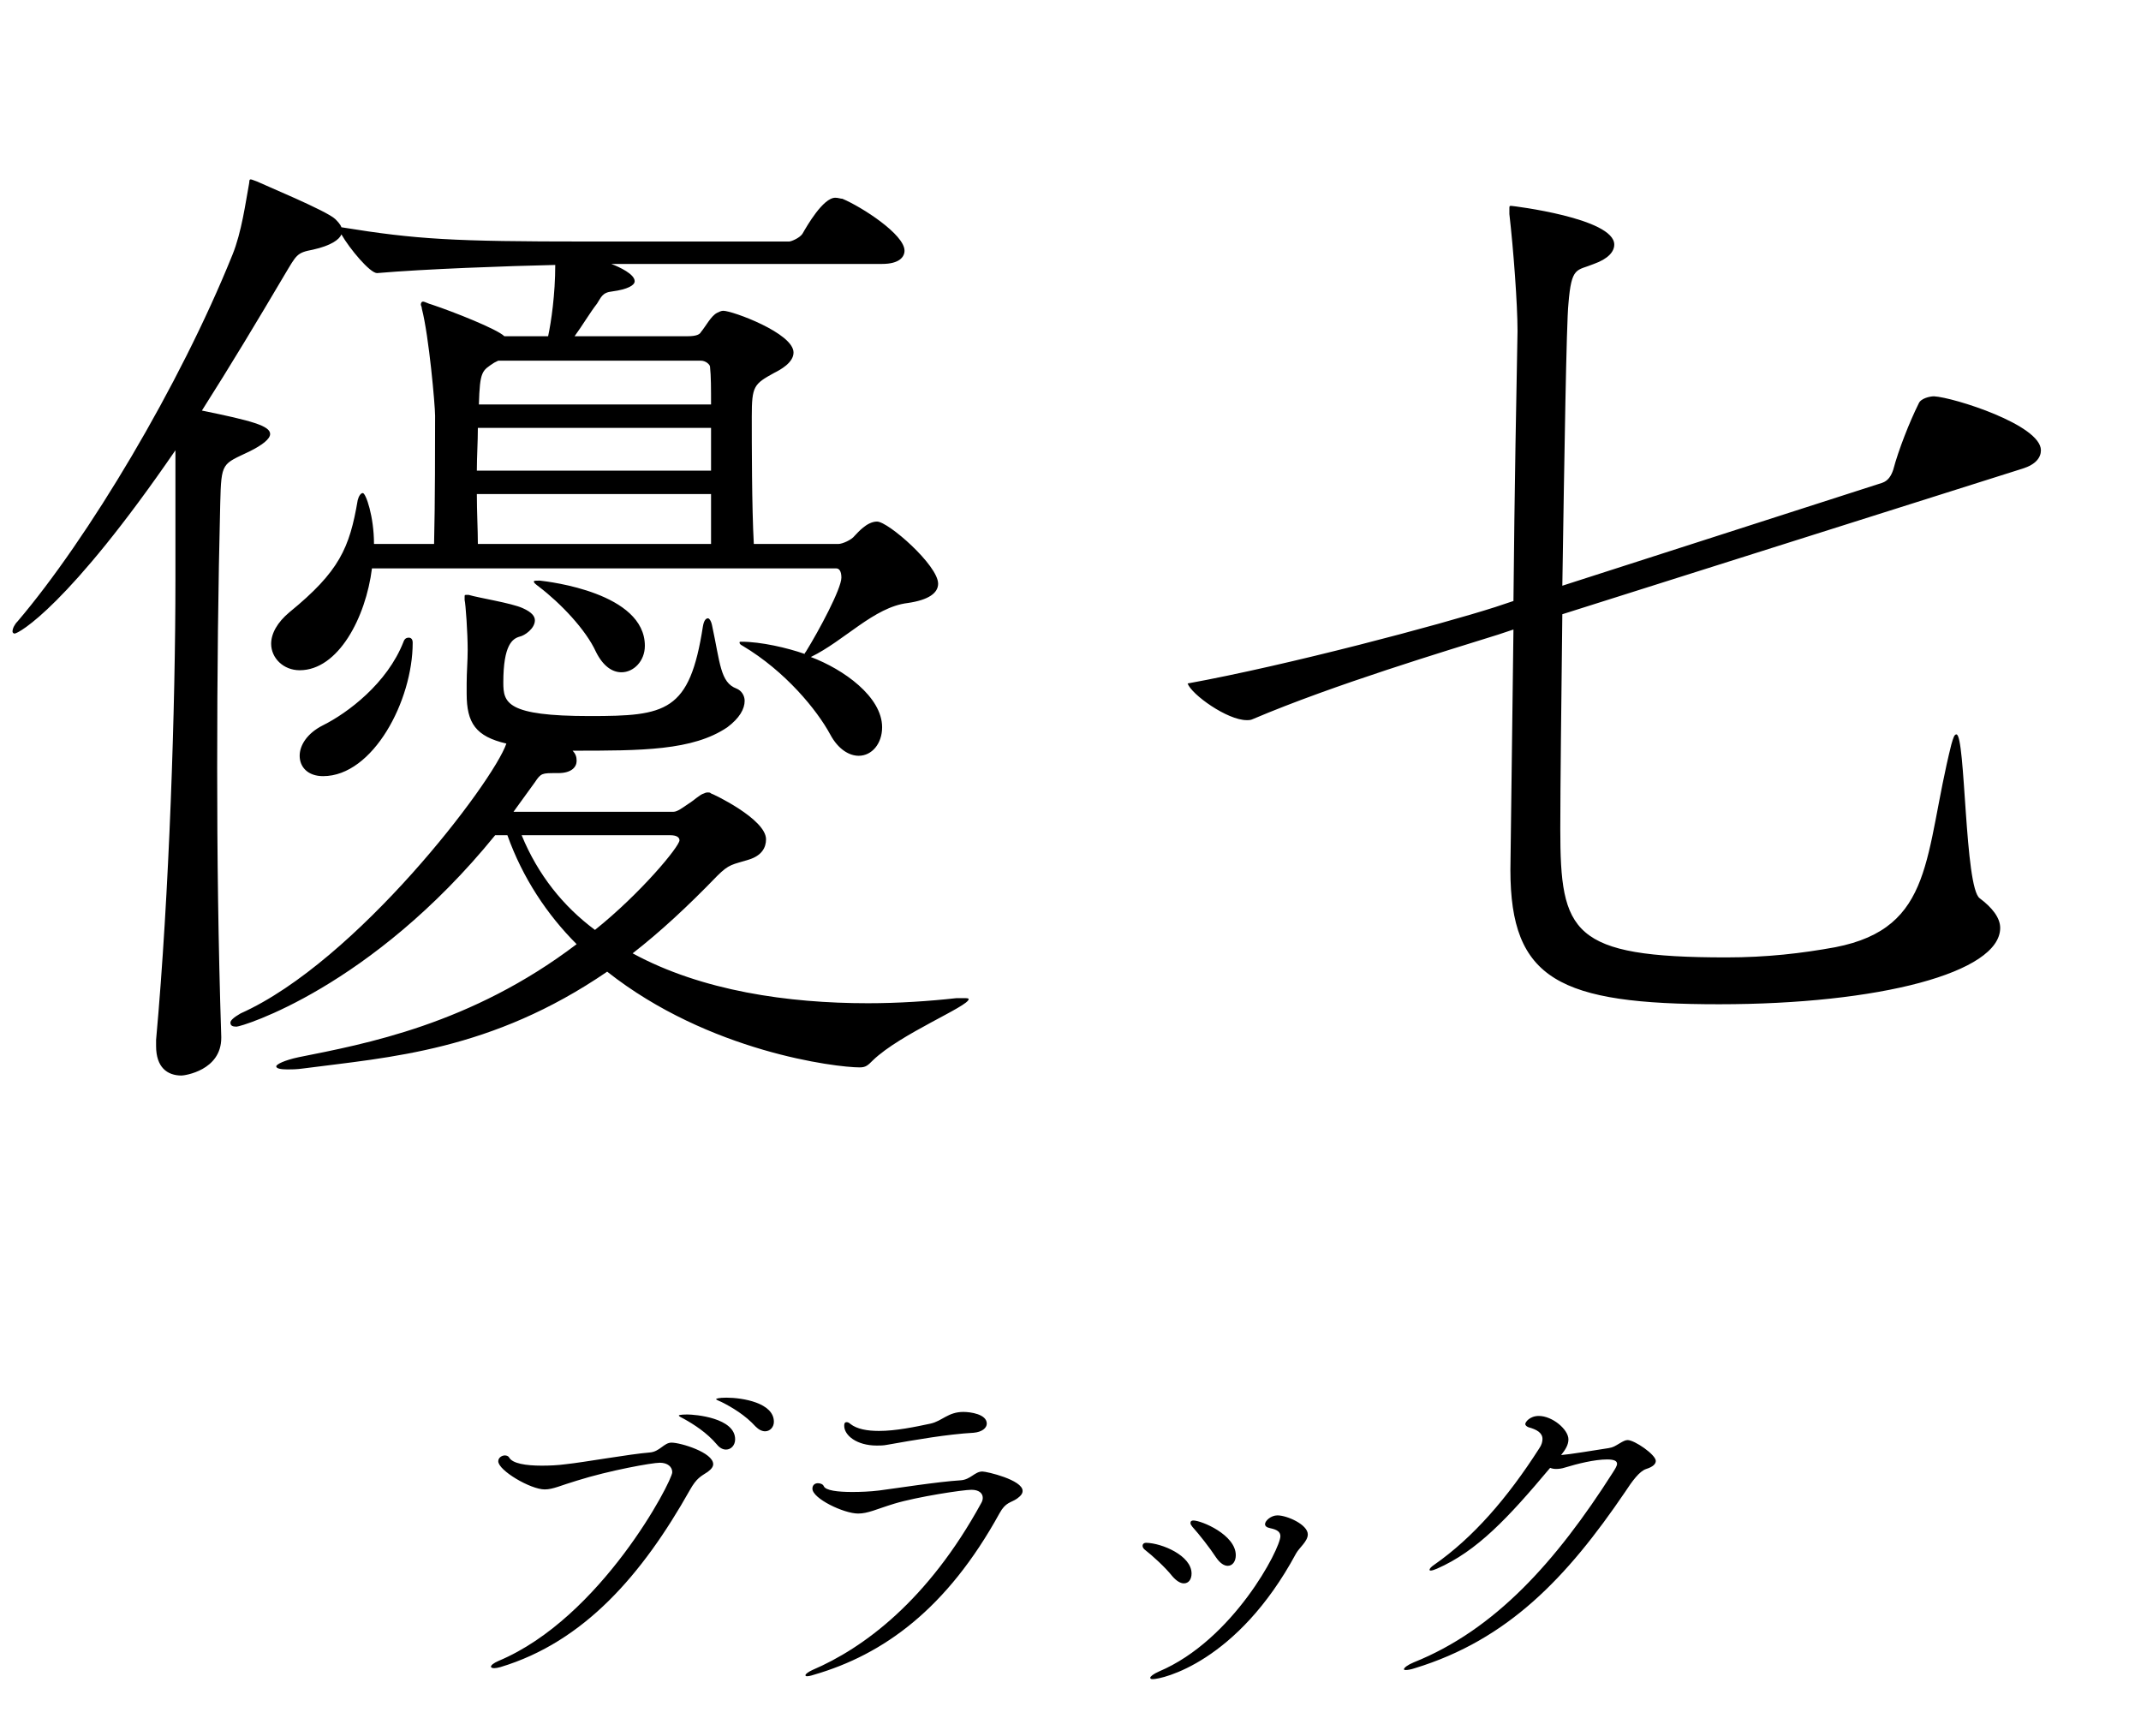 <svg width="164" height="133" viewBox="0 0 164 133" fill="none" xmlns="http://www.w3.org/2000/svg">
<path d="M64.06 43.538H28.492C28.024 47.282 25.918 51.338 22.954 51.338C21.706 51.338 20.77 50.402 20.77 49.31C20.77 48.53 21.238 47.672 22.174 46.892C25.996 43.772 26.776 41.978 27.4 38.312C27.478 38 27.634 37.766 27.79 37.766C28.024 37.766 28.648 39.56 28.648 41.666H33.25C33.328 38.702 33.328 33.632 33.328 31.838C33.328 31.058 32.86 25.754 32.314 23.648C32.314 23.492 32.236 23.414 32.236 23.336C32.236 23.18 32.314 23.102 32.392 23.102C32.548 23.102 32.782 23.258 33.094 23.336C34.732 23.882 38.086 25.208 38.632 25.754H41.986C42.22 24.662 42.532 22.556 42.532 20.294C38.944 20.372 32.47 20.606 28.882 20.918C28.336 20.918 26.776 19.046 26.152 17.954C25.996 18.344 25.372 18.812 23.968 19.124C22.72 19.358 22.72 19.514 21.784 21.074C19.756 24.506 17.65 28.016 15.466 31.448C19.288 32.228 20.692 32.618 20.692 33.242C20.692 33.632 20.068 34.1 19.132 34.568C17.026 35.582 16.948 35.348 16.87 38.546C16.714 44.786 16.636 51.572 16.636 58.826C16.636 65.378 16.714 72.242 16.948 79.418V79.496C16.948 81.992 14.14 82.382 13.906 82.382C12.814 82.382 11.956 81.758 11.956 80.12V79.652C12.97 68.498 13.438 53.99 13.438 44.396V34.49C5.248 46.424 1.426 48.53 1.114 48.53C1.036 48.53 0.958 48.452 0.958 48.374C0.958 48.14 1.114 47.828 1.348 47.594C6.73 41.276 13.75 29.576 17.806 19.514C18.508 17.798 18.82 15.458 19.054 14.21C19.132 13.898 19.054 13.742 19.21 13.742C19.288 13.742 19.444 13.82 19.678 13.898C20.146 14.132 25.06 16.16 25.684 16.784C25.84 16.94 26.074 17.174 26.152 17.408C31.924 18.344 34.732 18.5 44.95 18.5H60.472C60.55 18.5 61.252 18.266 61.486 17.876C61.798 17.33 63.046 15.146 63.982 15.146C64.216 15.146 64.372 15.224 64.528 15.224C66.01 15.848 69.286 17.954 69.286 19.202C69.286 19.67 68.896 20.216 67.57 20.216H46.822C47.446 20.45 48.616 20.996 48.616 21.542C48.616 21.854 48.07 22.166 46.9 22.322C46.12 22.4 46.042 22.79 45.73 23.258C45.184 23.96 44.638 24.896 44.014 25.754H52.672C53.374 25.754 53.608 25.598 53.686 25.442C54.076 24.974 54.466 24.194 54.934 23.96C55.09 23.882 55.246 23.804 55.402 23.804C56.104 23.804 60.784 25.52 60.784 27.002C60.784 27.782 59.77 28.328 59.302 28.562C57.742 29.42 57.586 29.576 57.586 31.916C57.586 33.944 57.586 38.858 57.742 41.666H64.216C64.528 41.666 65.23 41.354 65.464 41.042C65.698 40.808 66.4 39.95 67.18 39.95C68.038 39.95 71.86 43.304 71.86 44.708C71.86 45.41 71.158 45.956 69.52 46.19C66.946 46.502 64.684 49.076 62.11 50.324C64.606 51.26 67.57 53.366 67.57 55.706C67.57 56.954 66.79 57.89 65.776 57.89C65.074 57.89 64.216 57.422 63.592 56.252C62.578 54.38 60.16 51.416 56.884 49.466C56.728 49.388 56.65 49.31 56.65 49.232C56.65 49.154 56.65 49.154 56.806 49.154C58.288 49.154 60.316 49.622 61.642 50.09C61.642 50.012 61.642 50.012 61.72 49.934C62.734 48.296 64.45 45.098 64.45 44.24C64.45 43.772 64.294 43.538 64.06 43.538ZM73.264 76.454H73.81C74.044 76.454 74.2 76.454 74.2 76.532C74.2 77.078 68.974 79.184 66.868 81.212C66.478 81.602 66.322 81.758 65.854 81.758C64.06 81.758 54.31 80.588 46.51 74.426C37.618 80.51 29.818 80.978 23.266 81.836C22.72 81.914 22.33 81.914 22.018 81.914C21.472 81.914 21.16 81.836 21.16 81.68C21.16 81.524 21.784 81.212 22.876 80.978C27.946 79.964 36.058 78.482 44.17 72.32C41.908 70.058 40.036 67.25 38.866 63.974H37.93C28.414 75.674 18.508 78.638 18.118 78.638C17.806 78.638 17.65 78.56 17.65 78.326C17.65 78.17 17.884 77.936 18.43 77.624C27.322 73.646 37.774 59.918 38.788 56.954C36.448 56.408 35.746 55.394 35.746 53.132V52.352C35.746 51.494 35.824 50.636 35.824 49.778C35.824 48.452 35.668 46.268 35.59 45.956V45.722C35.59 45.566 35.59 45.566 35.746 45.566H35.902C36.682 45.8 39.178 46.19 40.036 46.58C40.738 46.892 40.972 47.204 40.972 47.516C40.972 48.14 40.192 48.686 39.802 48.764C39.256 48.92 38.554 49.388 38.554 52.274C38.554 53.834 38.788 54.848 45.184 54.848C51.034 54.848 52.828 54.536 53.842 47.984C53.92 47.516 54.076 47.36 54.232 47.36C54.31 47.36 54.466 47.516 54.544 47.906C55.168 50.792 55.168 52.274 56.416 52.742C56.806 52.898 57.04 53.288 57.04 53.678C57.04 54.302 56.65 55.004 55.714 55.706C53.062 57.5 49.162 57.5 43.858 57.5C44.092 57.734 44.17 57.968 44.17 58.28C44.17 58.748 43.78 59.216 42.766 59.216H42.61C41.518 59.216 41.44 59.216 40.972 59.918L39.334 62.18H51.58C51.892 62.18 52.282 61.868 52.75 61.556C53.14 61.322 53.608 60.854 53.92 60.776C54.076 60.698 54.154 60.698 54.232 60.698C54.31 60.698 54.388 60.698 54.466 60.776C54.544 60.776 58.678 62.726 58.678 64.286C58.678 64.91 58.366 65.534 57.352 65.846C56.104 66.236 55.87 66.158 54.934 67.094C52.672 69.434 50.566 71.384 48.46 73.022C53.764 75.908 60.394 76.844 66.478 76.844C68.818 76.844 71.158 76.688 73.264 76.454ZM54.466 41.666V37.844H36.526C36.526 39.248 36.604 40.574 36.604 41.666H54.466ZM54.466 36.05V32.774H36.604C36.604 33.866 36.526 34.958 36.526 36.05H54.466ZM53.686 27.626H38.164L37.852 27.782C36.916 28.406 36.76 28.406 36.682 30.98H54.466C54.466 29.81 54.466 28.796 54.388 28.094C54.388 27.938 54.076 27.626 53.686 27.626ZM51.346 63.974H39.958C41.206 67.016 43.156 69.434 45.574 71.228C49.084 68.42 52.048 64.832 52.048 64.364C52.048 64.13 51.814 63.974 51.346 63.974ZM24.748 59.45C23.578 59.45 22.954 58.748 22.954 57.89C22.954 57.11 23.5 56.174 24.748 55.55C26.62 54.614 29.662 52.352 30.91 49.154C30.988 48.92 31.144 48.842 31.3 48.842C31.456 48.842 31.612 48.92 31.612 49.232C31.612 53.678 28.57 59.45 24.748 59.45ZM47.602 51.494C46.9 51.494 46.198 51.026 45.652 49.934C44.872 48.218 42.922 46.19 41.284 44.942C40.972 44.708 40.894 44.63 40.894 44.552C40.894 44.474 40.972 44.474 41.362 44.474C42.064 44.552 49.396 45.41 49.396 49.466C49.396 50.636 48.538 51.494 47.602 51.494ZM148.144 30.356C149.626 30.434 156.334 32.54 156.334 34.49C156.334 35.036 155.944 35.582 154.93 35.894L119.674 47.048C119.596 53.834 119.518 60.308 119.518 63.506C119.518 71.462 120.376 73.334 132.232 73.334C135.352 73.334 138.004 73.022 140.578 72.554C148.222 71.072 147.364 65.456 149.47 57.032C149.626 56.486 149.704 56.252 149.86 56.252C150.562 56.252 150.484 68.03 151.654 68.81C152.59 69.512 153.214 70.292 153.214 71.072C153.214 74.504 143.932 76.922 131.686 76.922C119.44 76.922 115.696 75.05 115.696 66.626L115.93 48.218L114.76 48.608C110.782 49.856 102.202 52.43 95.962 55.082C95.806 55.16 95.65 55.16 95.494 55.16C94.012 55.16 91.282 53.21 90.97 52.352C98.692 50.948 110.392 47.828 114.526 46.502L115.93 46.034C116.008 37.61 116.164 29.42 116.242 25.364C116.242 23.258 115.93 19.124 115.618 16.394V16.004C115.618 15.77 115.618 15.77 115.774 15.77C115.852 15.77 123.652 16.706 123.652 18.734C123.652 19.28 123.184 19.826 122.092 20.216C120.766 20.762 120.376 20.372 120.142 23.258C119.986 24.74 119.83 34.88 119.674 44.864L144.166 36.986C144.634 36.83 144.868 36.44 145.024 35.972C145.414 34.49 146.272 32.306 146.974 30.902C147.13 30.512 147.832 30.356 148.144 30.356Z" fill="black"/>
<path d="M55.639 107.056C56.871 107.056 59.279 107.448 59.279 108.904C59.279 109.324 58.971 109.632 58.607 109.632C58.383 109.632 58.131 109.52 57.879 109.268C57.095 108.4 56.059 107.784 55.275 107.392C55.107 107.308 54.855 107.224 54.855 107.168C54.855 107.14 55.023 107.056 55.639 107.056ZM52.643 108.344C53.231 108.344 56.311 108.596 56.311 110.248C56.311 110.696 56.003 111.032 55.611 111.032C55.387 111.032 55.135 110.92 54.911 110.64C54.155 109.744 53.147 109.1 52.391 108.68C52.223 108.596 51.999 108.484 51.999 108.428C51.999 108.344 52.587 108.344 52.643 108.344ZM51.439 110.5C52.139 110.5 54.631 111.256 54.631 112.152C54.631 112.32 54.519 112.516 54.211 112.74C53.707 113.076 53.371 113.188 52.839 114.14C49.199 120.608 44.747 125.76 38.335 127.692C38.139 127.748 37.971 127.776 37.859 127.776C37.691 127.776 37.607 127.72 37.607 127.664C37.607 127.552 37.803 127.384 38.195 127.216C46.063 123.912 51.495 113.44 51.495 112.768C51.495 112.348 51.131 112.04 50.543 112.04C49.955 112.04 46.679 112.628 44.187 113.412C42.955 113.776 42.367 114.084 41.723 114.084C40.631 114.084 38.167 112.628 38.167 111.928C38.167 111.648 38.447 111.48 38.671 111.48C38.811 111.48 38.951 111.536 39.007 111.648C39.259 112.096 40.267 112.264 41.499 112.264C42.087 112.264 42.731 112.236 43.347 112.152C44.691 112.012 48.303 111.368 49.759 111.256C50.543 111.2 50.851 110.5 51.439 110.5ZM73.795 108.148C74.327 108.148 75.587 108.316 75.587 109.044C75.587 109.38 75.223 109.688 74.579 109.744C72.591 109.856 70.155 110.276 67.943 110.668C67.663 110.724 67.411 110.724 67.159 110.724C65.619 110.724 64.667 109.94 64.667 109.212C64.667 109.044 64.695 108.932 64.863 108.932C64.947 108.932 65.059 108.988 65.143 109.072C65.647 109.464 66.431 109.604 67.327 109.604C68.615 109.604 70.099 109.296 71.275 109.044C72.171 108.848 72.619 108.148 73.795 108.148ZM75.251 112.712C75.587 112.712 78.331 113.356 78.331 114.196C78.331 114.392 78.219 114.56 77.911 114.784C77.435 115.12 77.043 115.036 76.567 115.904C72.535 123.24 67.663 126.74 62.343 128.28C62.091 128.364 61.923 128.392 61.811 128.392C61.727 128.392 61.699 128.364 61.699 128.308C61.699 128.224 61.923 128.056 62.231 127.916C66.151 126.236 71.079 122.596 75.167 115.12C75.251 114.98 75.279 114.84 75.279 114.728C75.279 114.364 74.971 114.112 74.411 114.112C73.767 114.112 70.267 114.644 68.503 115.176C67.131 115.596 66.487 115.932 65.731 115.932C64.639 115.932 62.231 114.784 62.231 114.028C62.231 113.72 62.455 113.608 62.651 113.608C62.847 113.608 63.043 113.692 63.099 113.832C63.239 114.168 64.163 114.28 65.283 114.28C65.927 114.28 66.627 114.252 67.327 114.168C68.643 114 71.807 113.496 73.599 113.384C74.355 113.328 74.663 112.712 75.251 112.712ZM91.413 116.464C92.029 116.464 94.661 117.556 94.661 119.124C94.661 119.6 94.409 119.936 94.045 119.936C93.765 119.936 93.457 119.74 93.149 119.292C92.673 118.564 91.861 117.528 91.329 116.94C91.245 116.828 91.189 116.744 91.189 116.66C91.189 116.52 91.273 116.464 91.413 116.464ZM97.853 116.072C98.581 116.072 100.177 116.772 100.177 117.528C100.177 118.06 99.533 118.536 99.281 118.984C94.773 127.356 89.005 128.616 88.305 128.616C88.165 128.616 88.109 128.588 88.109 128.504C88.109 128.42 88.333 128.224 88.781 128.028C94.465 125.62 98.077 118.62 98.077 117.668C98.077 117.332 97.825 117.164 97.293 117.052C97.013 116.996 96.901 116.884 96.901 116.744C96.901 116.492 97.349 116.072 97.853 116.072ZM87.801 118.172C89.005 118.2 91.273 119.152 91.273 120.524C91.273 120.972 91.049 121.28 90.685 121.28C90.433 121.28 90.125 121.112 89.789 120.72C89.257 120.048 88.305 119.18 87.661 118.676C87.577 118.592 87.521 118.508 87.521 118.396C87.521 118.284 87.605 118.172 87.801 118.172ZM124.677 110.304C125.209 110.304 126.833 111.424 126.833 111.9C126.833 112.124 126.637 112.348 126.105 112.516C125.573 112.684 125.013 113.468 124.481 114.28C120.029 120.832 115.521 125.592 108.381 127.776C108.045 127.888 107.821 127.916 107.681 127.916C107.569 127.916 107.541 127.888 107.541 127.86C107.541 127.748 107.821 127.524 108.297 127.328C114.513 124.836 119.189 119.628 123.557 112.768C123.697 112.544 123.865 112.292 123.865 112.124C123.865 111.928 123.697 111.788 123.109 111.788C122.129 111.788 120.813 112.124 119.889 112.404C119.637 112.488 119.413 112.516 119.189 112.516C119.021 112.516 118.881 112.488 118.741 112.432C115.521 116.268 113.141 118.816 110.061 120.16C109.865 120.244 109.697 120.3 109.585 120.3C109.529 120.3 109.501 120.272 109.501 120.244C109.501 120.16 109.613 120.02 109.865 119.852C112.833 117.78 115.465 114.756 117.901 110.948C118.097 110.668 118.153 110.416 118.153 110.22C118.153 109.744 117.705 109.492 117.089 109.324C116.949 109.268 116.837 109.184 116.837 109.072C116.837 108.932 117.173 108.456 117.873 108.456C118.909 108.456 120.141 109.492 120.141 110.248C120.141 110.668 119.917 111.032 119.581 111.452C120.281 111.396 121.961 111.116 123.221 110.92C123.585 110.864 123.725 110.752 124.061 110.556C124.341 110.388 124.509 110.304 124.677 110.304Z" fill="black"/>
</svg>
